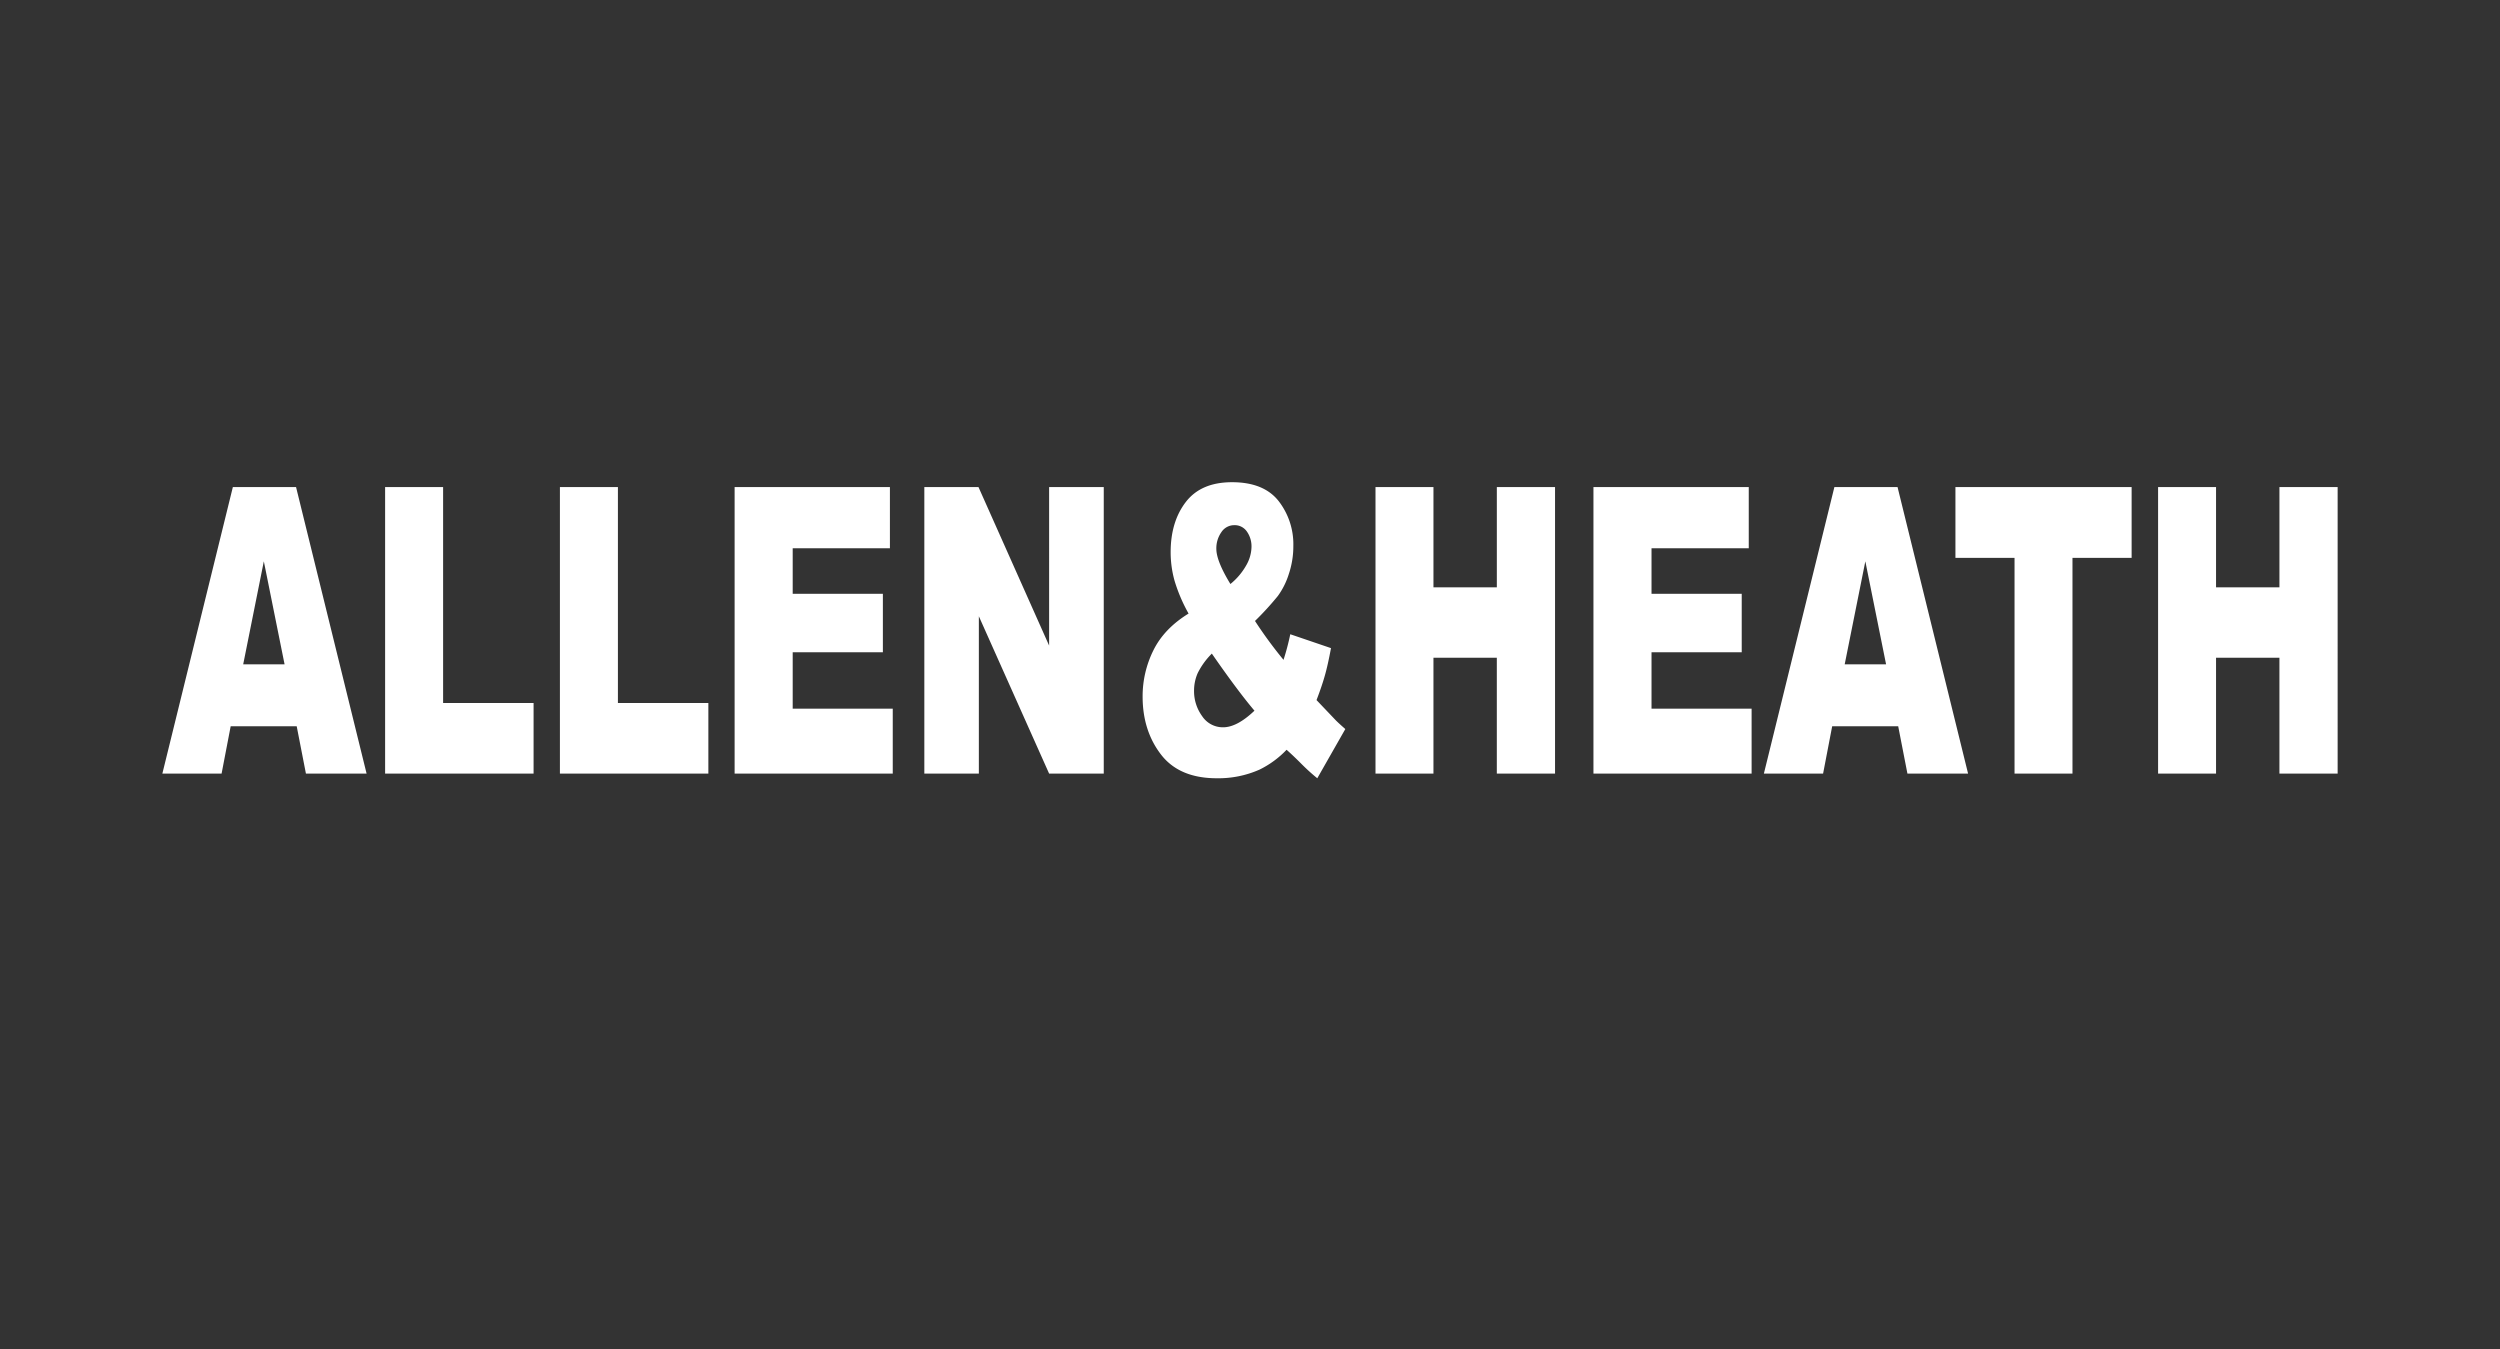 <svg xmlns="http://www.w3.org/2000/svg" xmlns:xlink="http://www.w3.org/1999/xlink" width="1058" height="571" viewBox="0 0 1058 571"><rect x="0" y="0" width="1058" height="571" fill="#333333" stroke="none"/><defs><clipPath id="clip-path"><rect id="Rectangle_11" data-name="Rectangle 11" width="920.573" height="125.289" fill="#fff"></rect></clipPath></defs><g id="allen_heath" data-name="allen&amp;heath" transform="translate(17003 21613)"><g id="Group_6" data-name="Group 6" transform="translate(-16934.289 -21408.928)"><path id="Path_22" data-name="Path 22" d="M42.942,31.756l8.777,43.586H34.213ZM29.831.336,0,121.586H25.068L28.91,101.57H56.856l3.9,20.016H86.429L56.58.336Zm64.437,0v121.25H157.1V91.719H118.813V.336Zm73.975,0v121.25h62.823V91.719H192.789V.336Zm73.932,0v121.25H309.1V94.119H266.758V70.236h38.166V45.5H266.758V26.22H307.9V.336Zm133.1,0V67.412L345.386.336H322.467v121.25h23.073V55.013l29.733,66.573H398.4V.336Zm189.474,0V42.768H537.929V.336H513.4v121.25h24.527V72.55h26.817v49.037h24.638V.336Zm40.885,0v121.25h66.935V94.119H630.214V70.236h38.172V45.5H630.214V26.22h41.149V.336Zm115.063,31.42,8.777,43.586H711.966ZM707.6.336l-29.837,121.25h25.061l3.842-20.016H734.61l3.9,20.016h25.669L734.333.336Zm51.228,0V30.289h25.012v91.3h24.521v-91.3h25.031V.336Zm137.117,0V42.768H869.118V.336H844.591v121.25h24.527V72.55h26.823v49.037h24.638V.336Z" transform="translate(0 1.725)" fill="#fff"></path><g id="Group_5" data-name="Group 5" transform="translate(0 0)"><g id="Group_4" data-name="Group 4" clip-path="url(#clip-path)"><path id="Path_23" data-name="Path 23" d="M130.077,64.339l17.229,5.874c-.9,4.855-1.774,8.753-2.609,11.656q-1.243,4.41-3.511,10.336l8.286,8.7q1.519,1.482,3.9,3.554l-11.865,20.832a84.79,84.79,0,0,1-6.727-6.1c-2.332-2.345-4.419-4.321-6.267-5.96a40.17,40.17,0,0,1-11.484,8.415,42.907,42.907,0,0,1-18.076,3.64q-15.882,0-23.619-10.079T67.586,90.738A43.7,43.7,0,0,1,72.134,71.17q4.548-9.225,14.9-15.584A68.1,68.1,0,0,1,81.084,41.64a44.929,44.929,0,0,1-1.633-12.024q0-12.917,6.433-21.262C90.192,2.768,96.7,0,105.445,0q13.387,0,19.666,7.936a29.788,29.788,0,0,1,6.261,19.022,36.827,36.827,0,0,1-1.921,11.92,31.9,31.9,0,0,1-4.622,9.256,124.991,124.991,0,0,1-9.686,10.588,181.6,181.6,0,0,0,12.073,16.456,103.6,103.6,0,0,0,2.86-10.84M104.739,43.083a27.556,27.556,0,0,0,6.6-7.74,16.214,16.214,0,0,0,2.326-7.9,10.847,10.847,0,0,0-1.94-6.549,6.226,6.226,0,0,0-5.358-2.713,6.494,6.494,0,0,0-5.475,3A11.841,11.841,0,0,0,98.786,28.2c0,3.413,1.983,8.385,5.954,14.879M96.883,72.527a31.17,31.17,0,0,0-6.028,8.36,18.463,18.463,0,0,0-1.5,7.366,17.949,17.949,0,0,0,3.425,10.754,10.493,10.493,0,0,0,8.869,4.714q5.9,0,13.27-7.028-7.043-8.3-18.04-24.165" transform="translate(347.258 -0.001)" fill="#fff"></path></g></g></g><rect id="Rectangle_18" data-name="Rectangle 18" width="1058" height="571" transform="translate(-17003 -21613)" fill="none"></rect></g></svg>